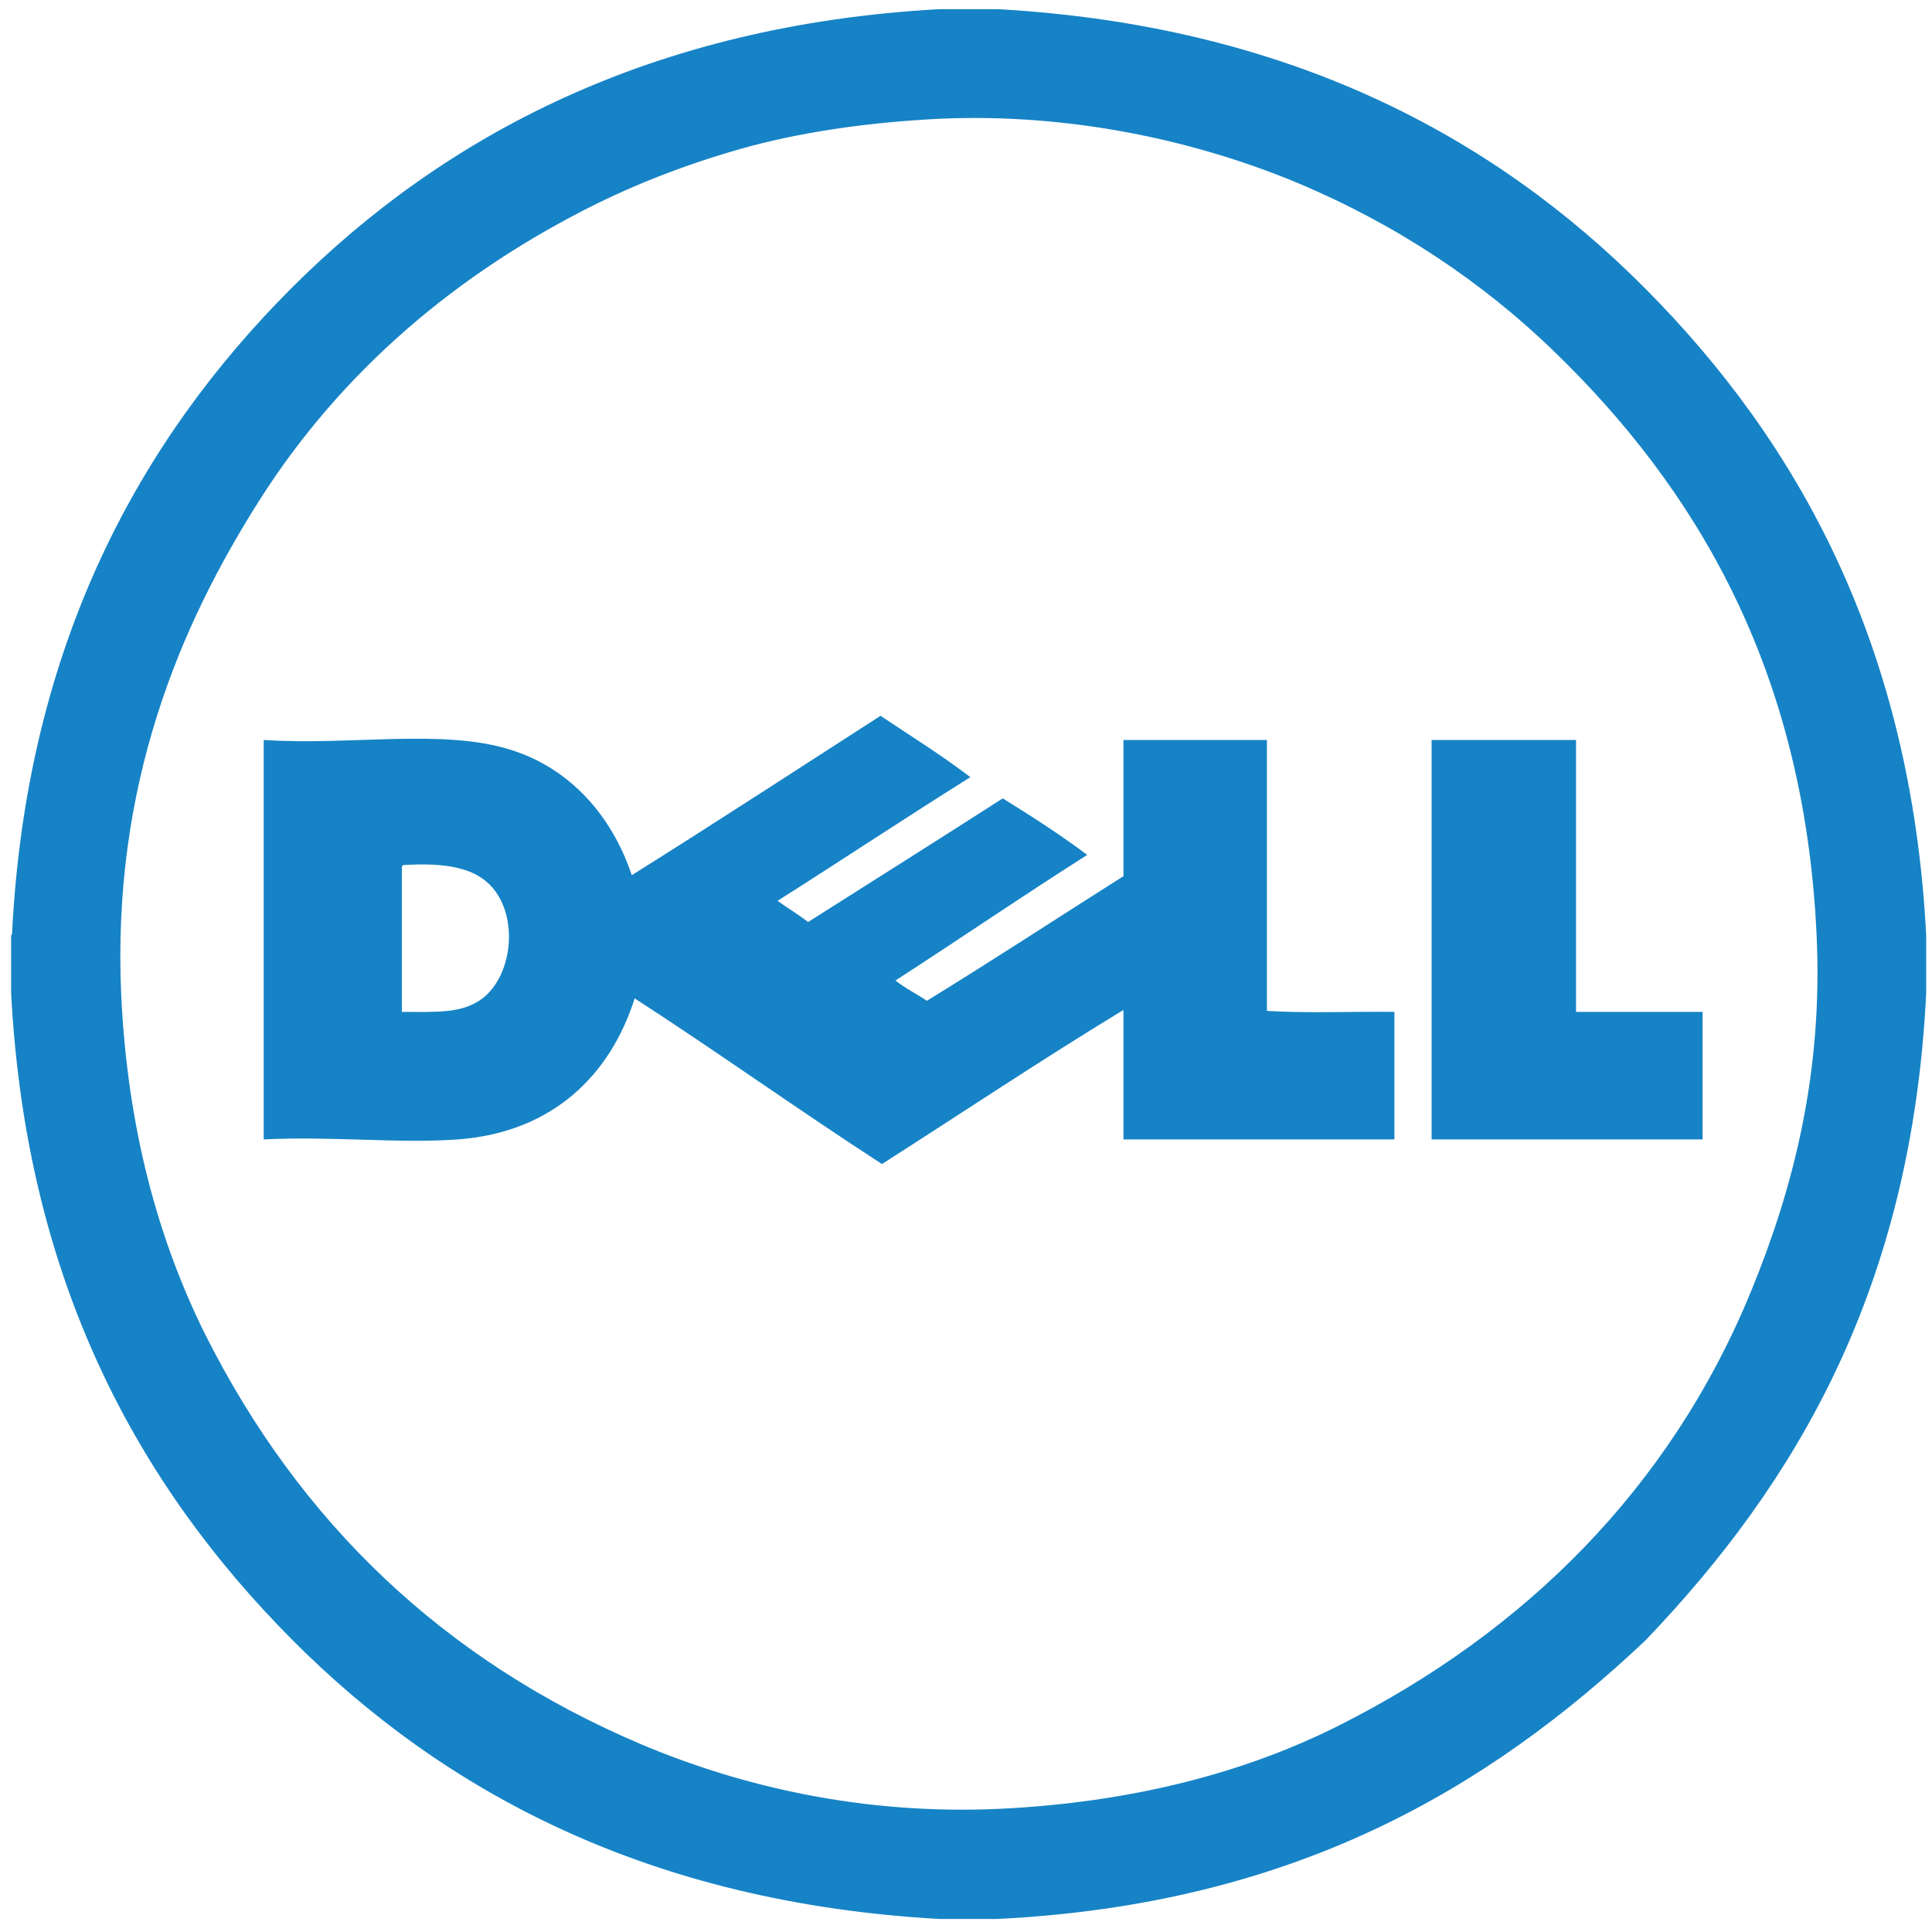 <?xml version="1.0" encoding="utf-8"?>
<!-- Generator: Adobe Illustrator 24.0.0, SVG Export Plug-In . SVG Version: 6.00 Build 0)  -->
<svg version="1.1" id="Layer_1" xmlns="http://www.w3.org/2000/svg" xmlns:xlink="http://www.w3.org/1999/xlink" x="0px" y="0px"
	 viewBox="0 0 400 400" style="enable-background:new 0 0 400 400;" xml:space="preserve">
<style type="text/css">
	.st0{fill:#1683C6;}
</style>
<g>
	<path class="st0" d="M194.4,1.9h12.3c59.8,3.4,102.4,26.1,134,57.9c31.6,31.8,55,73.8,58.1,133.9v11.9c-3,61-26.8,101.3-58.1,134
		c-32.9,31.1-73.3,54.7-134.2,57.7h-12.1c-59.8-3.4-102.4-26.1-134-57.9c-31.6-31.8-55-73.8-58.1-133.9v-11.9c0.2,0,0.2-0.2,0.2-0.4
		C5.5,133.4,29,91,60.4,59.6C92,28,135,5.2,194.4,1.9L194.4,1.9z M155.6,30.2c-11.8,3.2-22.3,7.2-31.9,11.9
		c-29.2,14.4-53.2,35-70,61.5c-16.4,25.8-30.6,59-28.6,102.5c1.3,27.4,7.6,50.5,17.4,70.2c19.5,38.8,49.3,67.5,90.4,84.9
		c20.4,8.6,45.6,14.6,74,13.3c27.2-1.3,50.8-7.4,70.4-17.3c38.3-19.3,68.5-49,85.3-90c8.5-20.8,14.9-44.7,13.5-73.8
		c-2.6-55-25-92.3-54.5-120.8c-14.6-14.1-32.2-26-52.9-34.7c-20.1-8.4-46.3-14.6-74.4-13.3C180.5,25.3,167.4,27.1,155.6,30.2
		L155.6,30.2z"/>
	<path class="st0" d="M182.3,148.2c6.3,4.2,12.7,8.2,18.6,12.7c-13.4,8.4-26.5,17.1-39.9,25.6c2,1.5,4.3,2.8,6.3,4.4
		c13.4-8.5,26.9-17,40.3-25.6c6,3.7,11.9,7.5,17.5,11.7c-13.4,8.5-26.4,17.4-39.7,26c2,1.6,4.4,2.8,6.5,4.2
		c13.7-8.4,27.1-17.2,40.7-25.8v-28.2h29.7v56.1c8.4,0.5,17.6,0.1,26.4,0.2v26.4h-56.1v-26.8c-16.5,10-33.4,21.3-50,31.9
		c-17.3-11.2-33.9-23.1-51.2-34.3c-5,15.8-16.9,27.7-36.5,29.2c-12.2,0.9-26.2-0.7-40.3,0v-82.7c17.6,1.2,37-2.4,51,2
		c12.4,3.8,21.1,13.7,25.2,26C148.2,170.3,165.2,159.2,182.3,148.2L182.3,148.2z M83.2,179.8v29.7c7.1,0,12.5,0.4,16.7-2.8
		c6.2-4.8,7.5-16.7,2-23c-3.7-4.2-9.9-5.1-18.4-4.6C83.2,179.2,83.2,179.5,83.2,179.8z M296.6,153.2h29.7v56.3h26.2v26.4h-56.1
		v-82.1C296.4,153.5,296.3,153.2,296.6,153.2L296.6,153.2z"/>
</g>
</svg>
